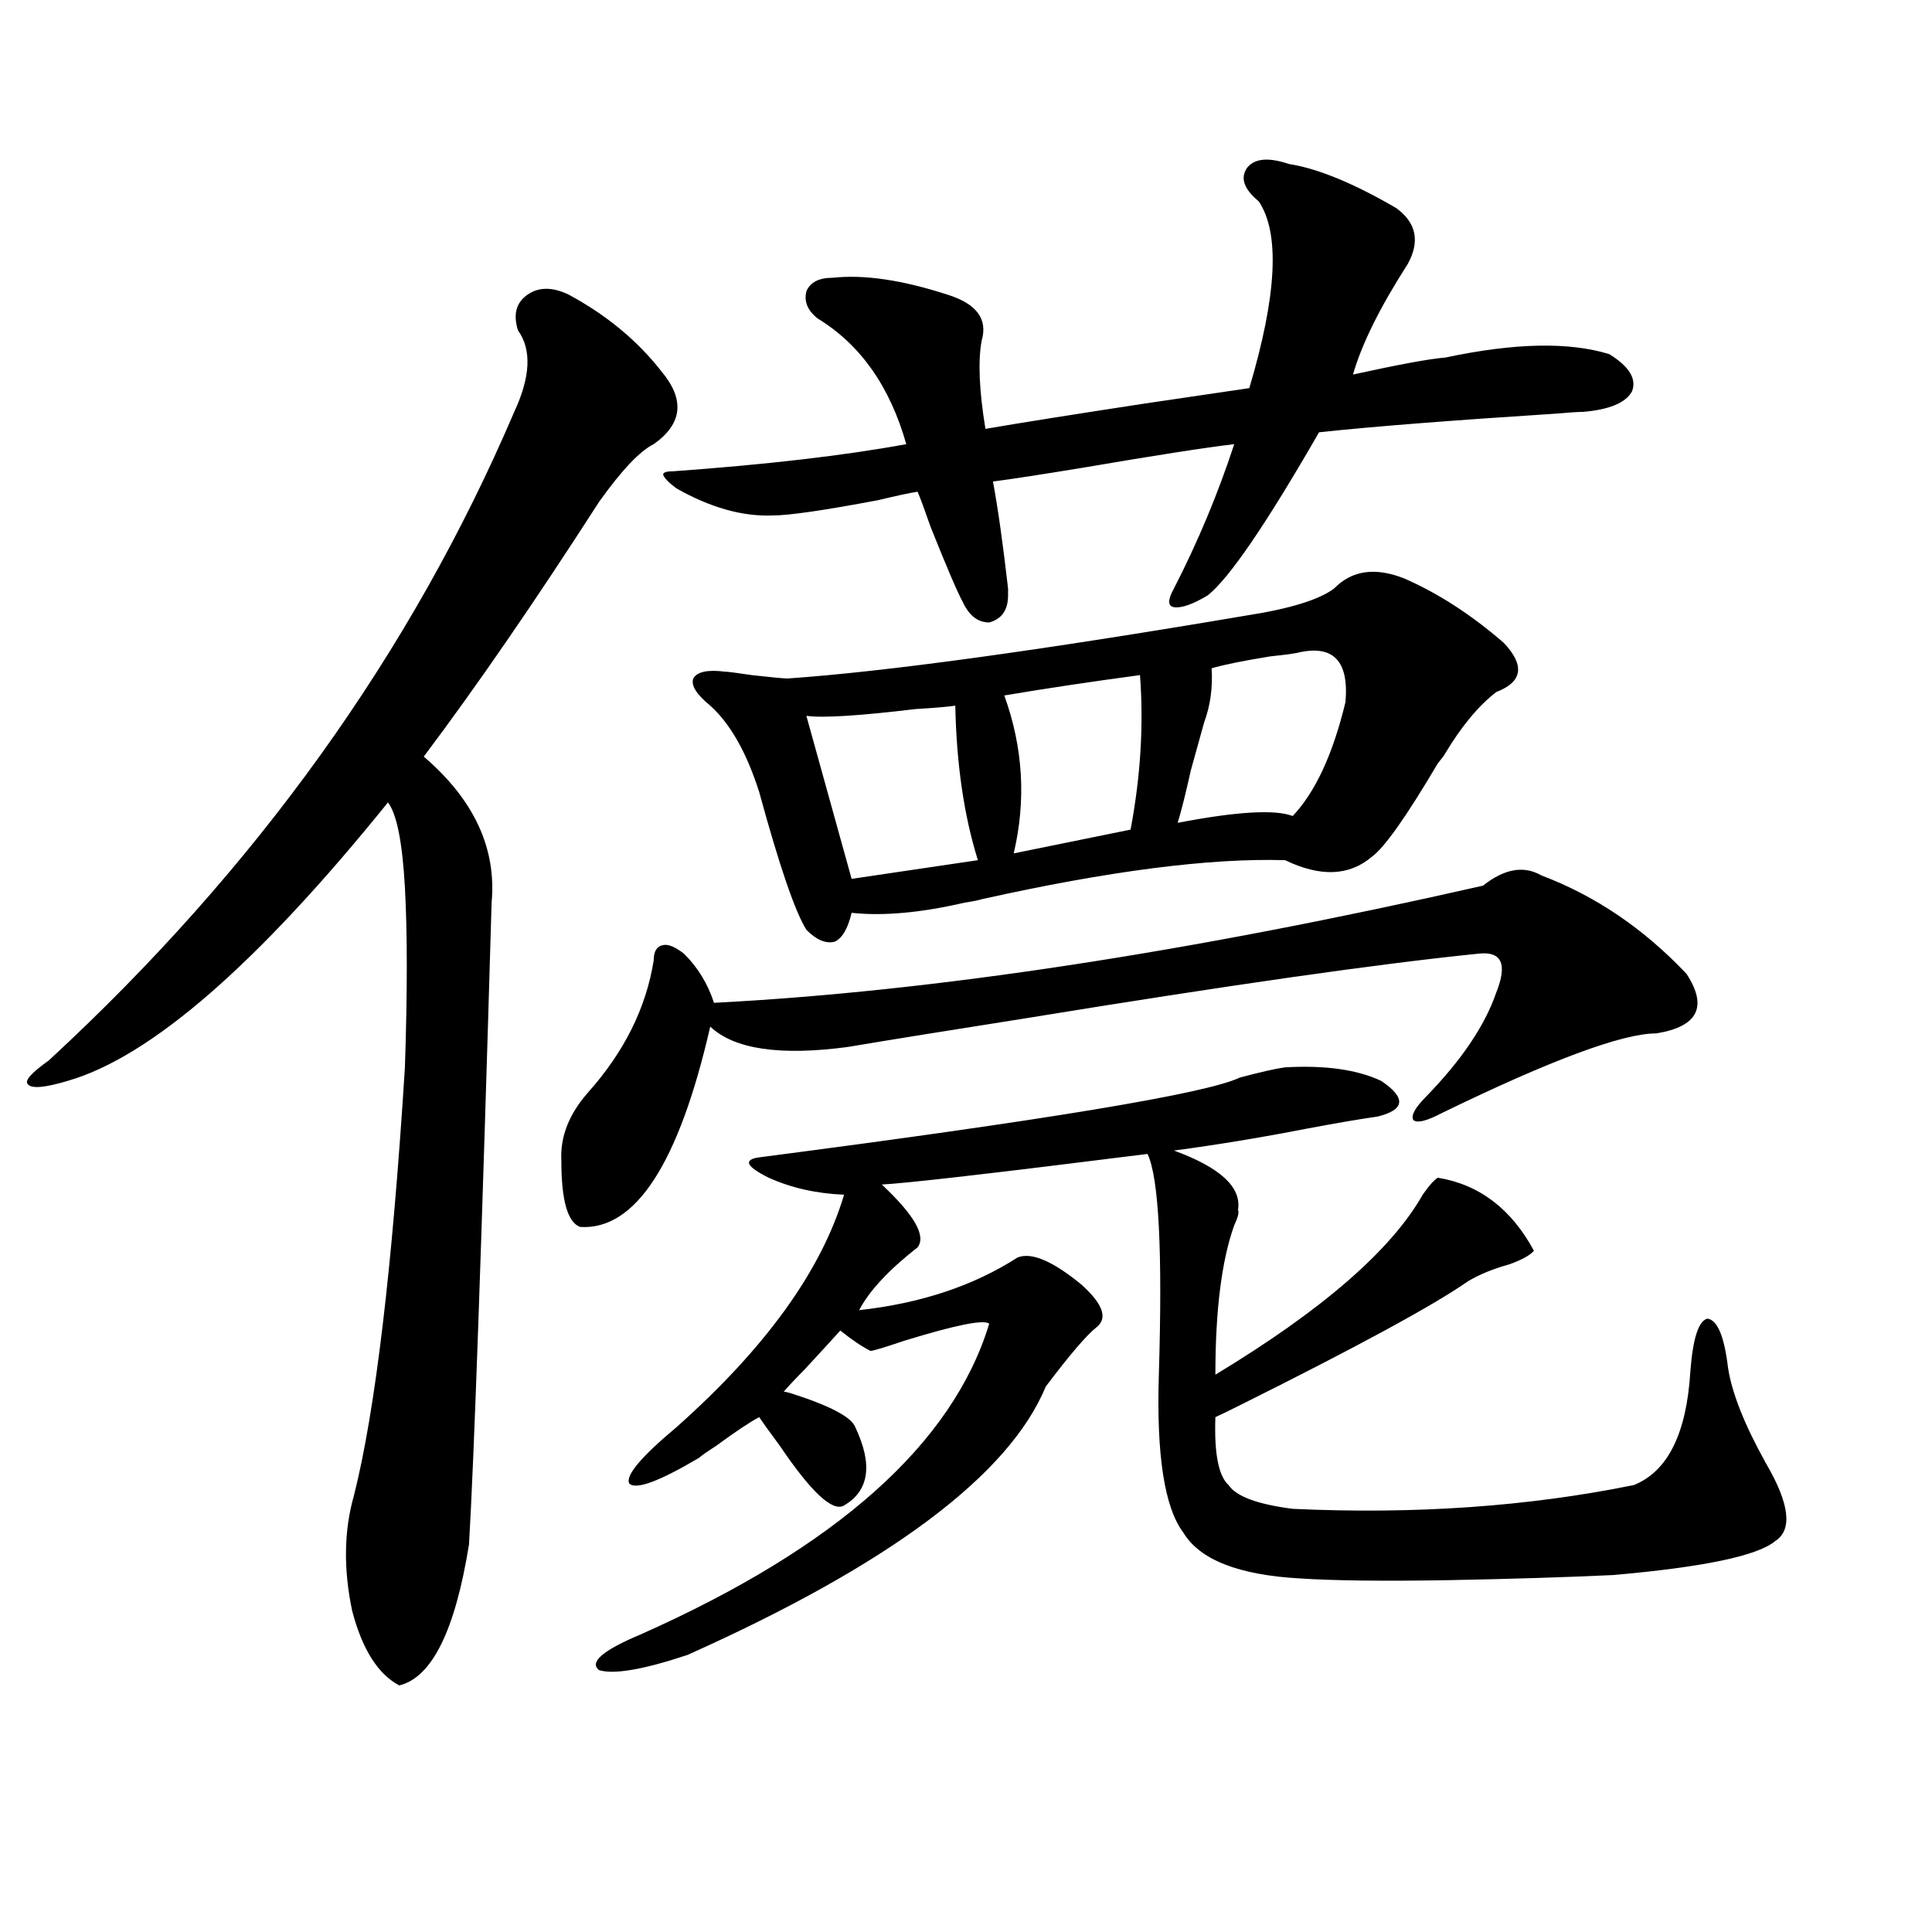<?xml version="1.0" encoding="utf-8"?>
<!-- Generator: Adobe Illustrator 16.0.0, SVG Export Plug-In . SVG Version: 6.00 Build 0)  -->
<!DOCTYPE svg PUBLIC "-//W3C//DTD SVG 1.1//EN" "http://www.w3.org/Graphics/SVG/1.1/DTD/svg11.dtd">
<svg version="1.1" id="图层_1" xmlns="http://www.w3.org/2000/svg" xmlns:xlink="http://www.w3.org/1999/xlink" x="0px" y="0px"
	 width="1000px" height="1000px" viewBox="0 0 1000 1000" enable-background="new 0 0 1000 1000" xml:space="preserve">
<path d="M268.115,171.008c-2.606-8.198-0.976-14.351,4.878-18.457c5.854-4.093,13.003-4.093,21.463,0
	c19.512,10.547,35.441,23.73,47.804,39.551c12.348,14.653,11.052,27.246-3.902,37.793c-7.164,3.516-16.585,13.485-28.292,29.883
	c-33.17,51.567-63.413,95.513-90.729,131.836c26.006,22.274,37.713,47.461,35.121,75.586
	c-5.213,178.13-9.115,288.872-11.707,332.227c-7.164,44.522-19.191,68.843-36.097,72.949c-11.066-5.864-19.191-18.759-24.39-38.672
	c-4.558-21.671-4.237-41.597,0.976-59.766c11.052-43.945,19.832-117.773,26.341-221.484c1.296-38.672,1.296-69.722,0-93.164
	c-1.311-23.429-4.237-38.081-8.78-43.945C133.149,499.142,77.876,547.18,34.95,559.484c-11.707,3.516-18.536,4.106-20.487,1.758
	c-1.951-1.758,1.616-5.851,10.731-12.305C132.509,449.923,212.827,338,266.164,213.195
	C274.609,195.04,275.265,180.978,268.115,171.008z M797.858,453.137c27.957,10.547,53.002,27.548,75.12,50.977
	c11.052,17.001,5.854,27.246-15.609,30.762c-17.561,0-54.633,13.774-111.217,41.309c-7.805,4.106-12.683,5.273-14.634,3.516
	c-1.311-2.335,0.976-6.44,6.829-12.305c18.201-18.745,30.243-36.612,36.097-53.613c5.854-14.64,2.927-21.382-8.78-20.215
	c-52.041,5.273-130.088,16.411-234.141,33.398c-40.975,6.454-71.873,11.426-92.681,14.941c-35.121,4.696-58.87,1.181-71.218-10.547
	c-16.265,70.903-38.703,105.469-67.315,103.711c-6.509-2.335-9.756-13.761-9.756-34.277c-0.655-12.305,3.902-24.019,13.658-35.156
	c18.856-21.094,30.243-43.945,34.146-68.555c0-4.683,1.616-7.319,4.878-7.91c2.592-0.577,6.174,0.879,10.731,4.395
	c7.149,7.031,12.348,15.532,15.609,25.488c113.168-5.851,245.848-26.065,398.039-60.645
	C778.667,449.621,788.743,447.863,797.858,453.137z M665.179,552.453c20.808-1.167,37.393,1.181,49.755,7.031
	c13.003,8.789,12.348,14.941-1.951,18.457c-8.46,1.181-20.487,3.228-36.097,6.152c-24.069,4.696-47.163,8.501-69.267,11.426
	c24.055,8.789,35.121,19.048,33.17,30.762c0.641,1.181,0,3.817-1.951,7.91c-6.509,18.169-9.756,43.945-9.756,77.344
	c55.273-33.398,91.05-64.448,107.314-93.164c3.247-4.683,5.854-7.608,7.805-8.789c21.463,3.516,38.048,16.122,49.755,37.793
	c-1.951,2.349-6.188,4.696-12.683,7.031c-8.46,2.349-15.609,5.273-21.463,8.789c-17.561,12.305-56.919,33.7-118.046,64.16
	c-5.854,2.938-10.091,4.985-12.683,6.152c-0.655,18.759,1.616,30.474,6.829,35.156c3.902,5.864,14.954,9.97,33.17,12.305
	c63.078,2.938,121.948-1.167,176.581-12.305c17.561-7.031,27.316-26.655,29.268-58.887c1.296-16.987,4.223-26.065,8.78-27.246
	c5.198,0.591,8.78,9.091,10.731,25.488c1.951,12.896,8.445,29.306,19.512,49.219c12.348,21.094,13.979,34.579,4.878,40.43
	c-9.115,7.622-37.072,13.485-83.9,17.578c-25.365,1.181-53.657,2.046-84.876,2.637c-33.825,0.577-59.511,0.288-77.071-0.879
	c-31.874-1.758-52.041-9.668-60.486-23.73c-9.756-12.882-13.993-40.128-12.683-81.738c1.951-63.858,0-101.953-5.854-114.258
	c-79.357,9.97-125.21,15.243-137.558,15.82c16.905,15.82,23.079,26.669,18.536,32.52c-14.969,11.728-25.045,22.563-30.243,32.52
	c31.859-3.516,59.176-12.593,81.949-27.246c7.149-2.925,18.201,1.758,33.17,14.063c11.052,9.97,13.658,17.29,7.805,21.973
	c-5.213,4.106-13.993,14.364-26.341,30.762c-18.871,45.703-80.653,91.997-185.361,138.867c-22.773,7.608-38.048,10.245-45.853,7.91
	c-5.213-4.106,1.951-10.259,21.463-18.457c101.461-45.112,161.612-98.726,180.483-160.84c-2.606-2.335-17.24,0.591-43.901,8.789
	c-10.411,3.516-16.265,5.273-17.561,5.273c-4.558-2.335-9.756-5.851-15.609-10.547c-2.606,2.938-8.78,9.668-18.536,20.215
	c-5.213,5.273-8.78,9.091-10.731,11.426c0.641,0,1.951,0.302,3.902,0.879c20.152,6.454,31.219,12.305,33.17,17.578
	c9.101,19.336,7.149,32.821-5.854,40.43c-5.854,3.516-16.92-6.729-33.17-30.762c-5.213-7.031-8.78-12.003-10.731-14.941
	c-4.558,2.349-12.042,7.333-22.438,14.941c-4.558,2.938-7.484,4.985-8.78,6.152c-20.822,12.305-32.85,16.699-36.097,13.184
	c-1.951-4.093,6.174-13.761,24.39-29.004c46.173-41.007,75.12-81.147,86.827-120.41c-14.313-0.577-27.316-3.516-39.023-8.789
	c-11.707-5.851-13.338-9.366-4.878-10.547c148.93-19.336,231.854-33.097,248.774-41.309
	C652.816,554.802,660.621,553.044,665.179,552.453z M667.13,84.875c14.954,2.349,33.49,9.97,55.608,22.852
	c10.396,7.622,12.348,17.29,5.854,29.004c-14.313,22.274-23.749,41.309-28.292,57.129c24.055-5.273,39.999-8.198,47.804-8.789
	c35.762-7.608,64.054-8.198,84.876-1.758c10.396,6.454,14.299,12.896,11.707,19.336c-3.262,5.864-11.707,9.38-25.365,10.547
	c-2.606,0-7.164,0.302-13.658,0.879c-54.633,3.516-95.607,6.743-122.924,9.668c-27.316,47.461-46.508,75.586-57.56,84.375
	c-7.805,4.696-13.658,6.743-17.561,6.152c-3.262-0.577-3.262-3.804,0-9.668c12.348-24.019,22.759-48.917,31.219-74.707
	c-14.969,1.758-41.31,5.864-79.022,12.305c-21.463,3.516-36.752,5.864-45.853,7.031c2.592,14.063,5.198,32.52,7.805,55.371
	c0,1.758,0,2.938,0,3.516c0,7.622-3.262,12.305-9.756,14.063c-5.854,0-10.411-3.516-13.658-10.547
	c-2.606-4.683-8.14-17.578-16.585-38.672c-3.262-9.366-5.533-15.519-6.829-18.457c-3.902,0.591-10.731,2.06-20.487,4.395
	c-27.972,5.273-46.188,7.91-54.633,7.91c-15.609,0.591-32.194-4.093-49.755-14.063c-3.902-2.925-6.188-5.273-6.829-7.031
	c0-1.167,1.616-1.758,4.878-1.758c48.779-3.516,89.099-8.198,120.973-14.063c-8.46-29.883-23.749-51.554-45.853-65.039
	c-5.213-4.093-7.164-8.789-5.854-14.063c1.951-4.683,6.494-7.031,13.658-7.031c16.25-1.758,36.097,1.181,59.511,8.789
	c14.954,4.696,20.808,12.606,17.561,23.73c-1.951,10.547-1.311,25.79,1.951,45.703c16.905-2.925,44.542-7.319,82.925-13.184
	c24.055-3.516,41.95-6.152,53.657-7.91c14.299-48.038,15.93-80.269,4.878-96.68c-7.805-6.44-9.756-12.305-5.854-17.578
	C649.569,81.95,656.719,81.359,667.13,84.875z M690.544,304.602c9.101-9.366,21.128-11.124,36.097-5.273
	c17.561,7.622,34.786,18.759,51.706,33.398c11.052,11.728,9.756,20.215-3.902,25.488c-9.115,7.031-17.896,17.578-26.341,31.641
	c-0.655,1.181-1.951,2.938-3.902,5.273c-16.265,27.548-27.651,43.657-34.146,48.34c-11.707,9.97-26.676,10.547-44.877,1.758
	c-39.023-1.167-91.385,5.575-157.069,20.215c-1.951,0.591-4.878,1.181-8.78,1.758c-22.773,5.273-42.285,7.031-58.535,5.273
	c-1.951,8.212-4.878,13.184-8.78,14.941c-4.558,1.181-9.436-0.879-14.634-6.152c-5.854-9.366-13.993-33.097-24.39-71.191
	c-6.509-20.503-14.969-35.444-25.365-44.824c-7.164-5.851-10.091-10.547-8.78-14.063c1.951-3.516,7.47-4.683,16.585-3.516
	c1.296,0,5.854,0.591,13.658,1.758c10.396,1.181,16.585,1.758,18.536,1.758c50.73-3.516,129.753-14.351,237.067-32.52
	C667.45,315.148,682.739,310.466,690.544,304.602z M494.451,365.246c-3.902,0.591-10.731,1.181-20.487,1.758
	c-29.268,3.516-48.139,4.696-56.584,3.516l23.414,84.375l65.364-9.668C498.994,422.375,495.092,395.72,494.451,365.246z
	 M519.816,359.973c9.756,26.958,11.372,54.204,4.878,81.738l60.486-12.305c5.198-27.534,6.829-54.19,4.878-79.98
	C564.038,352.941,540.624,356.457,519.816,359.973z M671.032,338c-3.262,0.591-7.805,1.181-13.658,1.758
	c-14.313,2.349-24.39,4.395-30.243,6.152c0.641,9.97-0.655,19.336-3.902,28.125c-1.311,4.696-3.582,12.896-6.829,24.609
	c-2.606,11.728-4.878,20.806-6.829,27.246c30.563-5.851,50.396-7.031,59.511-3.516c11.707-12.305,20.808-31.929,27.316-58.887
	C698.349,341.817,689.889,333.317,671.032,338z"/>
</svg>
